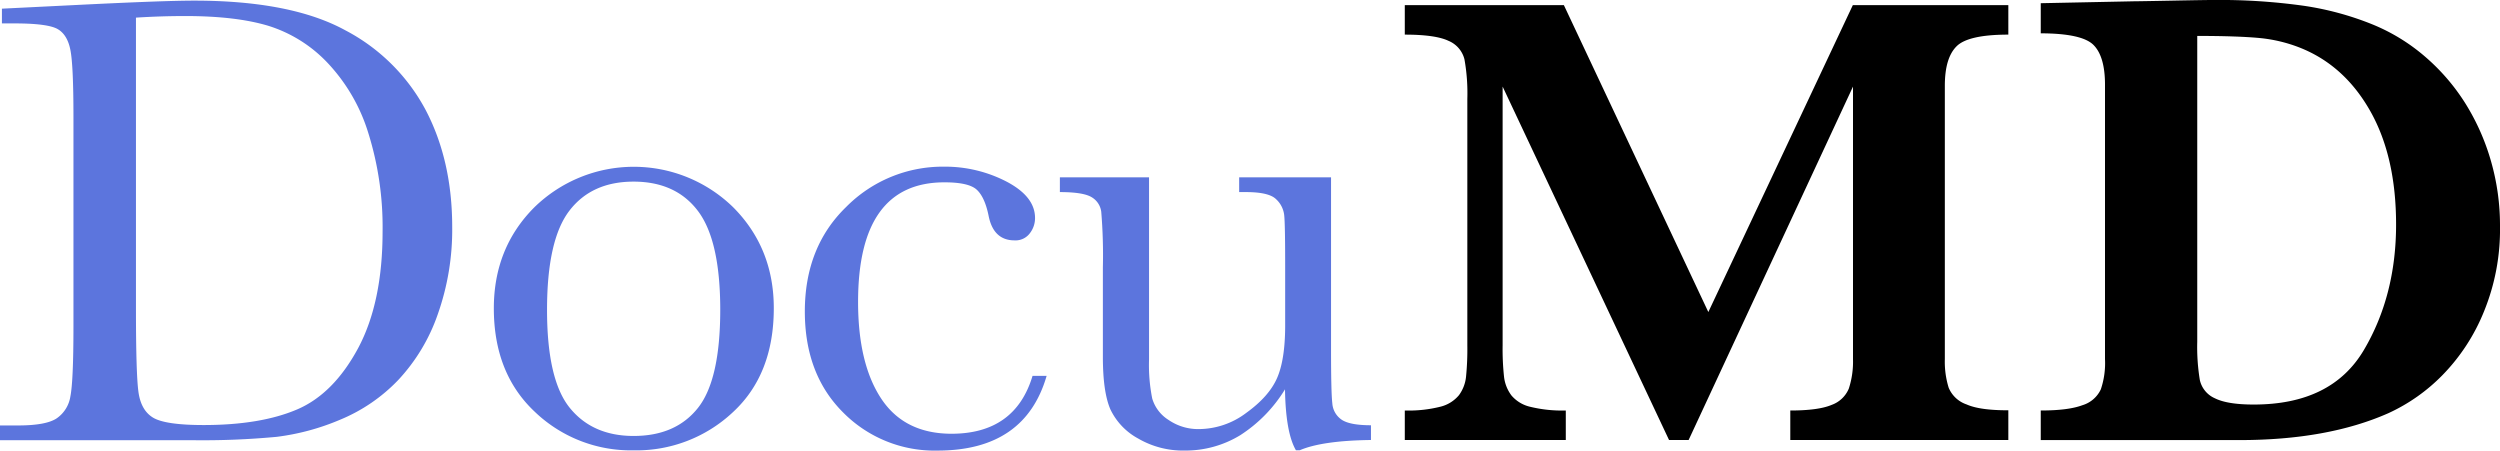 <svg xmlns="http://www.w3.org/2000/svg" viewBox="0 0 600 108.14"><g id="a1c89c71-9805-4ab6-93ef-ce8424bb5e45" data-name="Layer 2"><g id="b2b698db-c5af-4d52-a16c-61bf3eb6c499" data-name="Layer 1"><path d="M.46,2.08l17.17-.85Q39.1.15,46.57.15q23.24,0,36.25,7.09a46,46,0,0,1,19.36,19.2q6.34,12.12,6.35,28a60.86,60.86,0,0,1-3.47,21,44.26,44.26,0,0,1-9.5,15.78,40.79,40.79,0,0,1-14,9.54,56.79,56.79,0,0,1-15.13,4.08,191,191,0,0,1-20.16.81H0v-3.54H4.31c4.46,0,7.56-.56,9.27-1.69a7.83,7.83,0,0,0,3.31-5.28q.73-3.57.74-16.66V28.09q0-12.46-.74-16.12c-.48-2.44-1.51-4.11-3.07-5s-5-1.35-10.28-1.35H.46ZM32.63,4.23V74q0,15.47.58,19.93c.39,3,1.54,5.07,3.47,6.27s6,1.81,12.19,1.81q13.64,0,22.4-3.73t14.67-14.7q5.88-11,5.88-28A75.49,75.49,0,0,0,88.4,31.94a42.74,42.74,0,0,0-9.82-16.89A33.11,33.11,0,0,0,64.42,6.2Q56.65,3.85,44.49,3.85,38.64,3.85,32.63,4.23Z" fill="#5c75dd"/><path d="M118.52,74q0-14.48,9.69-24.21a34.14,34.14,0,0,1,47.8,0q9.7,9.78,9.7,24.17,0,15.93-9.85,25a33.78,33.78,0,0,1-23.79,9.12,33.32,33.32,0,0,1-23.74-9.27Q118.52,89.59,118.52,74Zm12.77.38q0,16.79,5.47,23.52t15.31,6.73q10.1,0,15.44-6.73t5.35-23.52q0-16.62-5.32-23.7t-15.47-7.09q-10.08,0-15.43,7T131.29,74.35Z" fill="#5c75dd"/><path d="M247.81,90.21h3.38Q246,108.14,225,108.14A30.84,30.84,0,0,1,202.36,99q-9.2-9.15-9.2-24.24,0-15.48,9.93-25.1A32.61,32.61,0,0,1,226.56,40a32,32,0,0,1,15,3.58q6.85,3.59,6.85,8.74A5.92,5.92,0,0,1,247.15,56a4.27,4.27,0,0,1-3.65,1.69q-5.08,0-6.24-5.93-.91-4.45-2.84-6.23t-7.78-1.77q-10.32,0-15.51,7.16t-5.19,21.55q0,14.85,5.58,23.24t16.89,8.39Q243.65,104.06,247.81,90.21Z" fill="#5c75dd"/><path d="M319.45,42.56V83.9q0,10.3.31,12.93a5.15,5.15,0,0,0,2.27,3.92c1.31.87,3.65,1.31,7,1.31v3.54q-11.7.15-17.09,2.46h-.92q-2.46-4.23-2.62-14.62a34.31,34.31,0,0,1-10.73,11,25.14,25.14,0,0,1-13.36,3.69,21.33,21.33,0,0,1-11.16-2.89,15.59,15.59,0,0,1-6.66-7q-1.8-4.15-1.8-12.54V64.19a125.73,125.73,0,0,0-.39-13.35,4.75,4.75,0,0,0-2.42-3.58c-1.36-.77-3.87-1.16-7.51-1.16V42.56h21.4V86.28a40.91,40.91,0,0,0,.77,9.39,9.14,9.14,0,0,0,3.92,5.12,12.55,12.55,0,0,0,7.32,2.19,19,19,0,0,0,11.31-3.88q5.39-3.88,7.35-8.24t2-12.43V64.19c0-6.87-.07-11.06-.23-12.54a6.12,6.12,0,0,0-2-3.89c-1.15-1.1-3.55-1.66-7.2-1.66h-1.61V42.56Z" fill="#5c75dd"/><path d="M482,105.6H429.67V98.52q6.76,0,9.93-1.35a7,7,0,0,0,4.12-3.92,20.82,20.82,0,0,0,1-7V20.78L405.27,105.6h-4.7L360.63,20.78V82.9a62.19,62.19,0,0,0,.34,7.54,9.2,9.2,0,0,0,1.77,4.46,8.35,8.35,0,0,0,4.51,2.73,32.26,32.26,0,0,0,8.54.89v7.08H337.15V98.52a31.13,31.13,0,0,0,8.58-.92,8.38,8.38,0,0,0,4.43-2.77,9,9,0,0,0,1.69-4.43,66.9,66.9,0,0,0,.31-7.5V23.78a46.33,46.33,0,0,0-.69-9.54,6.5,6.5,0,0,0-3.81-4.43q-3.12-1.5-10.51-1.5V1.23h38.18L410,74.89,444.68,1.23H482V8.31q-9.63,0-12.43,2.81c-1.88,1.88-2.81,5-2.81,9.51V86.2a21.13,21.13,0,0,0,.92,6.85,7.12,7.12,0,0,0,4.27,4c2.24,1,5.58,1.42,10.05,1.42Z"/><path d="M600,54.34a52,52,0,0,1-3.85,20.43A46.87,46.87,0,0,1,586.22,90a43.48,43.48,0,0,1-13,9.16q-14.61,6.47-35.79,6.46H489.78V98.52q6.62,0,10-1.27a7.13,7.13,0,0,0,4.42-3.81,19.64,19.64,0,0,0,1-7.24V20.32q0-6.78-2.77-9.54T489.78,8V.77l22.4-.46q1.16,0,9.39-.16T531.11,0a144.84,144.84,0,0,1,21.82,1.39,71.71,71.71,0,0,1,16.44,4.46A45.72,45.72,0,0,1,582,13.58a49.52,49.52,0,0,1,9.74,11.32,54.24,54.24,0,0,1,6.11,13.82A55.87,55.87,0,0,1,600,54.34Zm-24.94-.46q0-16.25-6.19-27.21t-16.82-15.2a35.73,35.73,0,0,0-9.81-2.35q-5.21-.49-14.9-.5V82a48.82,48.82,0,0,0,.62,9.2,6.26,6.26,0,0,0,3.62,4.39q3,1.5,9.31,1.5,18.71,0,26.44-13.09T575.06,53.88Z"/></g></g></svg>